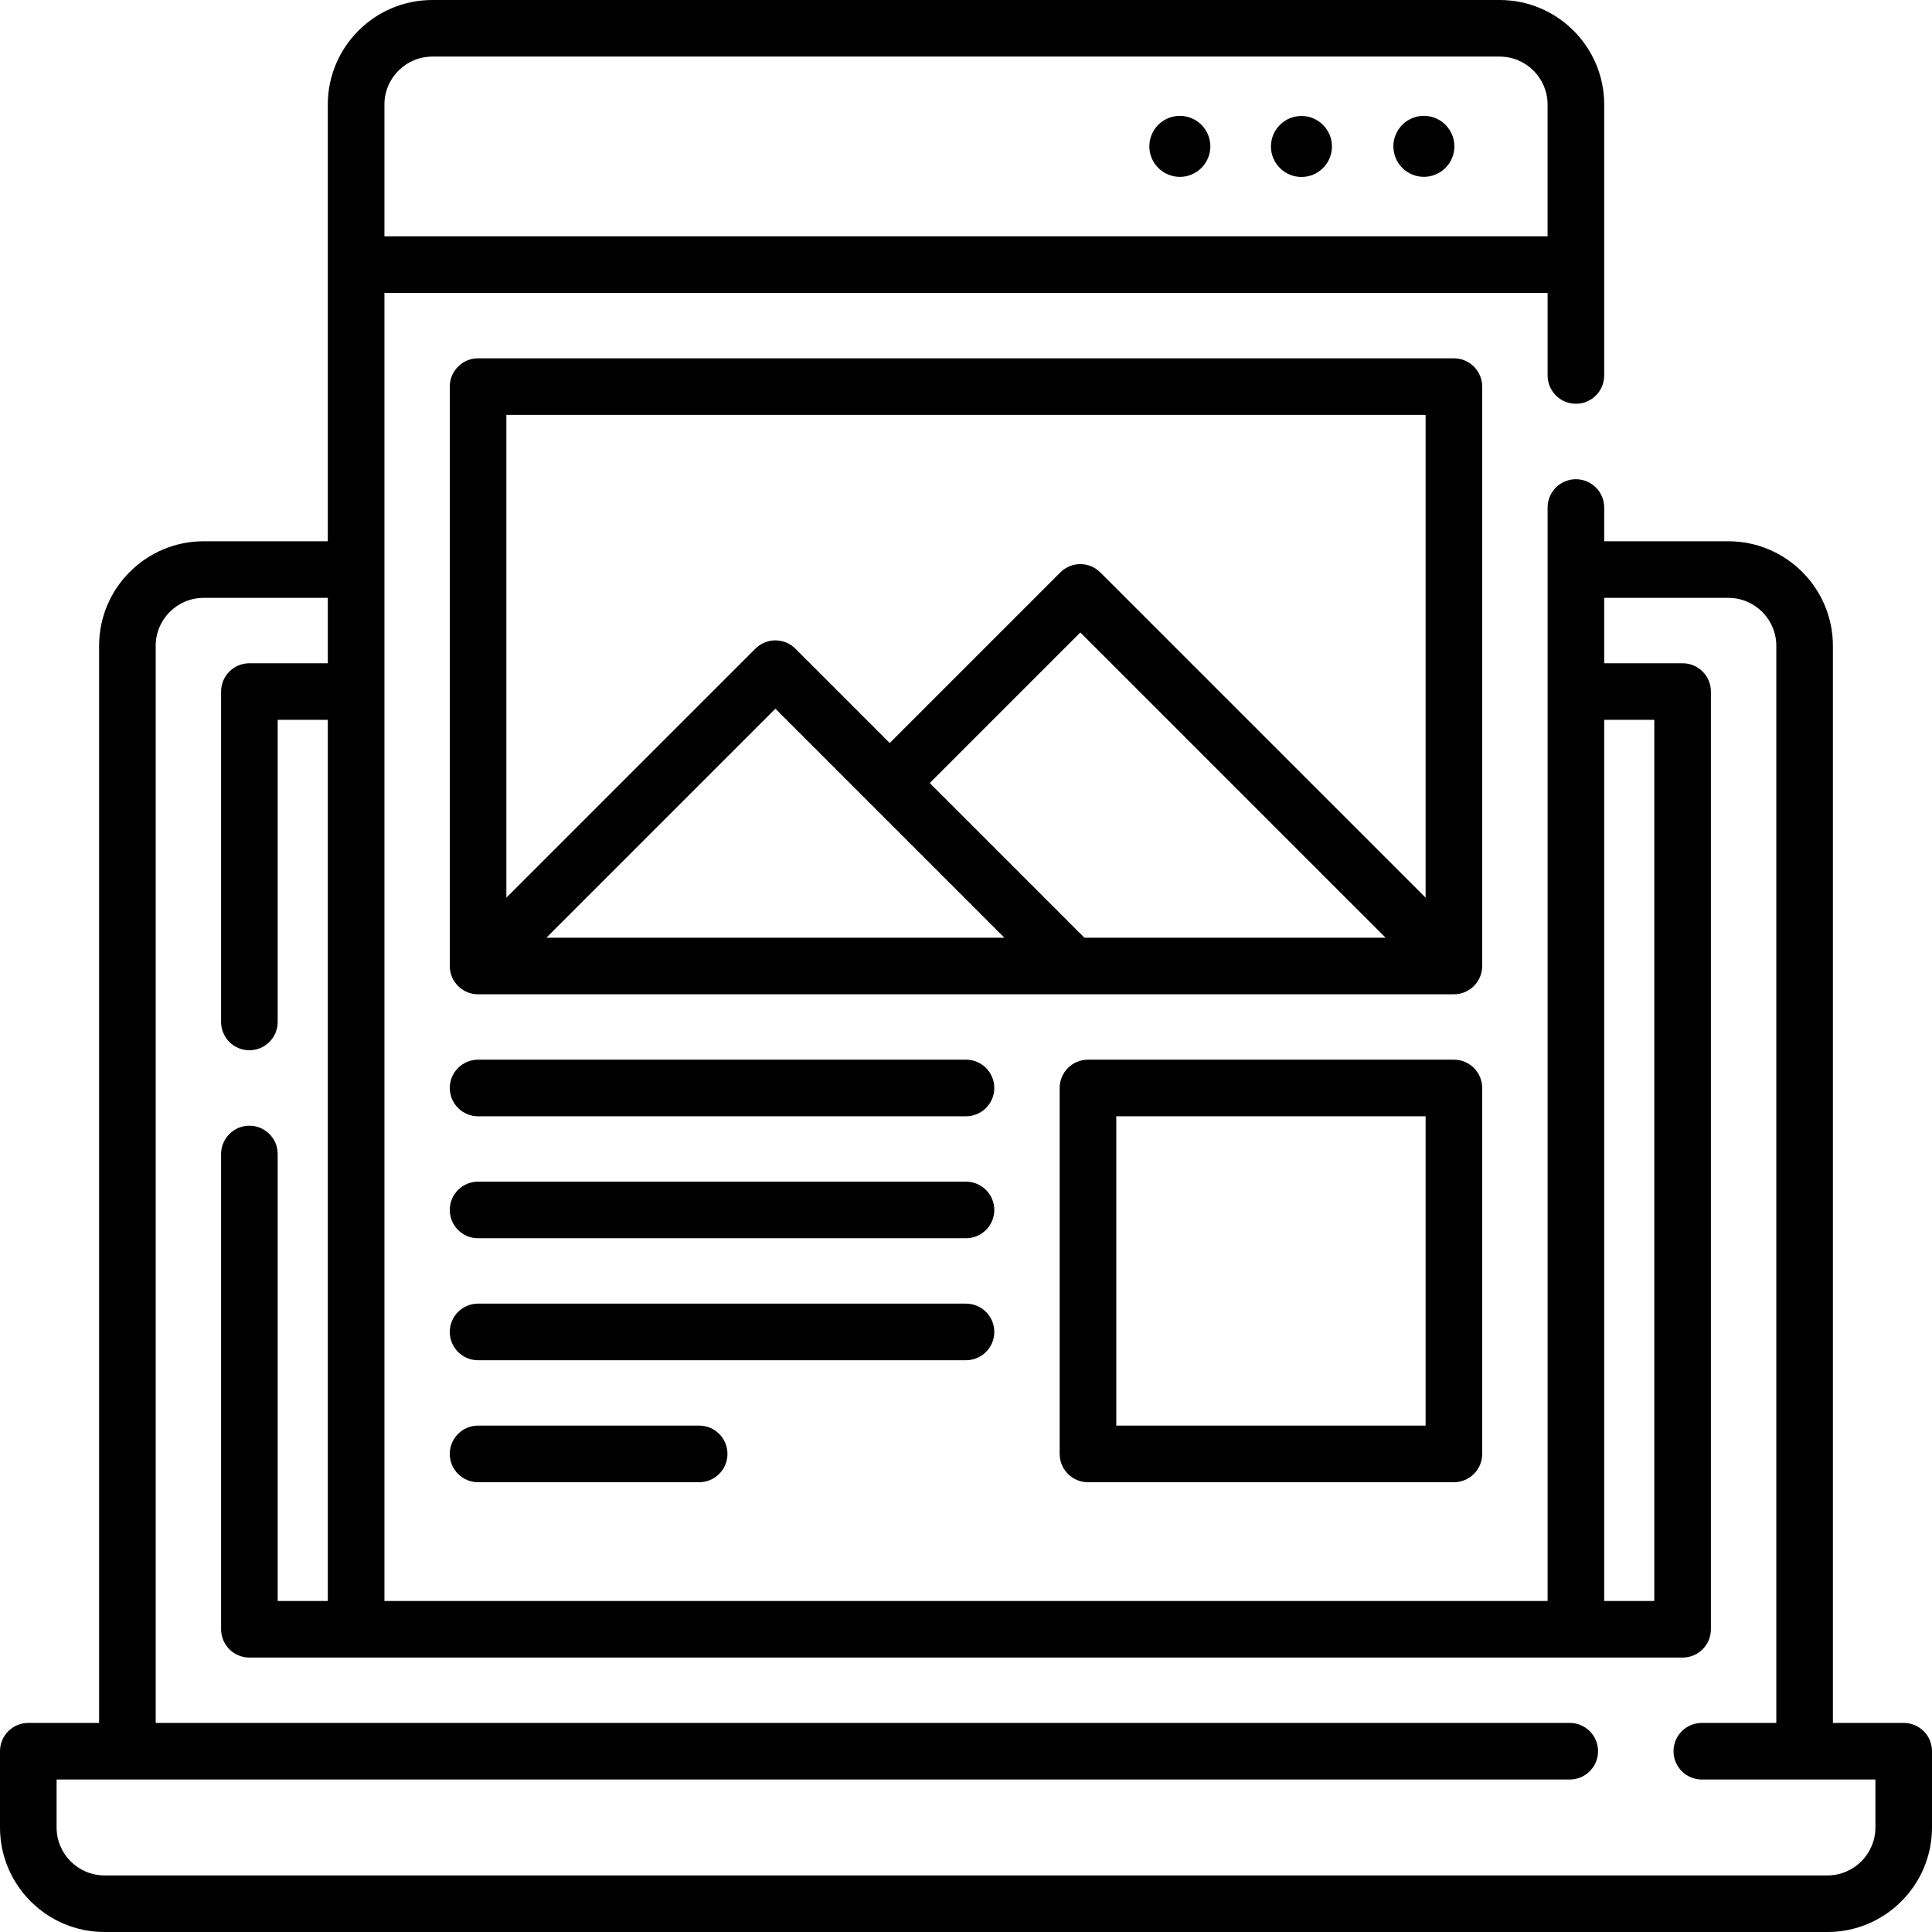 <svg width="82" height="82" viewBox="0 0 82 82" fill="none" xmlns="http://www.w3.org/2000/svg">
<path d="M80.799 73.126H77.794V27.411C77.794 24.964 75.803 22.973 73.356 22.973H68.087V21.541C68.087 20.878 67.549 20.34 66.886 20.34C66.223 20.34 65.685 20.878 65.685 21.541V67.95H16.316V12.433H65.685V15.935C65.685 16.599 66.223 17.137 66.886 17.137C67.549 17.137 68.087 16.599 68.087 15.935L68.087 4.437C68.087 1.99 66.096 0 63.65 0H18.35C15.904 0 13.913 1.99 13.913 4.437V22.973H8.644C6.196 22.973 4.206 24.964 4.206 27.411V73.126H1.201C0.538 73.126 0 73.663 0 74.327V77.564C0 80.01 1.99 82 4.436 82H77.564C80.01 82 82 80.01 82 77.564V74.327C82 73.663 81.462 73.126 80.799 73.126ZM68.087 30.553H70.214V67.95H68.087V30.553ZM16.316 4.437C16.316 3.315 17.229 2.402 18.35 2.402H63.65C64.772 2.402 65.684 3.315 65.684 4.437V10.031H16.316V4.437ZM79.598 77.564C79.598 78.685 78.685 79.598 77.564 79.598H4.436C3.315 79.598 2.402 78.685 2.402 77.564V75.528H66.625C67.288 75.528 67.826 74.99 67.826 74.327C67.826 73.663 67.288 73.126 66.625 73.126H6.608V27.411C6.608 26.288 7.521 25.375 8.644 25.375H13.913V28.151H10.585C9.921 28.151 9.384 28.689 9.384 29.352V43.375C9.384 44.038 9.921 44.576 10.585 44.576C11.248 44.576 11.786 44.038 11.786 43.375V30.553H13.913V67.95H11.786V48.981C11.786 48.317 11.248 47.779 10.585 47.779C9.921 47.779 9.384 48.317 9.384 48.981V69.151C9.384 69.814 9.921 70.352 10.585 70.352H71.415C72.079 70.352 72.616 69.814 72.616 69.151V29.352C72.616 28.689 72.079 28.151 71.415 28.151H68.087V25.375H73.356C74.479 25.375 75.392 26.288 75.392 27.411V73.126H72.231C71.567 73.126 71.029 73.663 71.029 74.327C71.029 74.99 71.567 75.528 72.231 75.528H79.598V77.564Z" fill="black"/>
<path d="M40.999 44.976H20.291C19.628 44.976 19.09 45.514 19.09 46.177C19.09 46.84 19.628 47.378 20.291 47.378H40.999C41.663 47.378 42.201 46.84 42.201 46.177C42.201 45.514 41.663 44.976 40.999 44.976Z" fill="black"/>
<path d="M40.999 50.153H20.291C19.628 50.153 19.09 50.691 19.09 51.354C19.09 52.017 19.628 52.555 20.291 52.555H40.999C41.663 52.555 42.201 52.017 42.201 51.354C42.201 50.691 41.663 50.153 40.999 50.153Z" fill="black"/>
<path d="M42.201 56.531C42.201 55.868 41.663 55.33 40.999 55.33H20.291C19.628 55.33 19.09 55.868 19.09 56.531C19.09 57.195 19.628 57.733 20.291 57.733H40.999C41.663 57.733 42.201 57.195 42.201 56.531Z" fill="black"/>
<path d="M20.291 60.507C19.628 60.507 19.09 61.045 19.09 61.708C19.09 62.372 19.628 62.91 20.291 62.91H29.674C30.338 62.91 30.876 62.372 30.876 61.708C30.876 61.045 30.338 60.507 29.674 60.507H20.291Z" fill="black"/>
<path d="M61.708 44.976H46.177C45.513 44.976 44.976 45.514 44.976 46.177V61.708C44.976 62.372 45.513 62.91 46.177 62.91H61.708C62.371 62.91 62.909 62.372 62.909 61.708V46.177C62.909 45.514 62.371 44.976 61.708 44.976ZM60.507 60.507H47.378V47.378H60.507V60.507Z" fill="black"/>
<path d="M61.63 6.707C61.903 6.047 61.59 5.289 60.929 5.015C60.269 4.742 59.512 5.055 59.238 5.716C58.964 6.376 59.278 7.133 59.938 7.407C60.599 7.681 61.356 7.367 61.63 6.707Z" fill="black"/>
<path d="M55.238 7.511C55.952 7.511 56.532 6.931 56.532 6.216C56.532 5.502 55.952 4.922 55.238 4.922C54.523 4.922 53.943 5.502 53.943 6.216C53.943 6.931 54.523 7.511 55.238 7.511Z" fill="black"/>
<path d="M51.272 6.708C51.546 6.048 51.233 5.29 50.572 5.016C49.911 4.743 49.154 5.056 48.88 5.717C48.607 6.377 48.92 7.134 49.581 7.408C50.241 7.682 50.998 7.369 51.272 6.708Z" fill="black"/>
<path d="M62.909 16.409C62.909 15.745 62.371 15.208 61.708 15.208H20.291C19.628 15.208 19.09 15.745 19.09 16.409V41C19.09 41.663 19.628 42.201 20.291 42.201H61.708C62.371 42.201 62.909 41.663 62.909 41V16.409ZM60.507 17.61V38.1L46.701 24.295C46.232 23.826 45.472 23.826 45.003 24.295L37.763 31.535L33.76 27.532C33.29 27.062 32.53 27.062 32.061 27.532L21.492 38.1V17.61H60.507ZM46.027 39.799L39.462 33.234L45.852 26.843L58.808 39.799H46.027V39.799ZM42.629 39.799H23.191L32.91 30.08L42.629 39.799Z" fill="black"/>
</svg>
